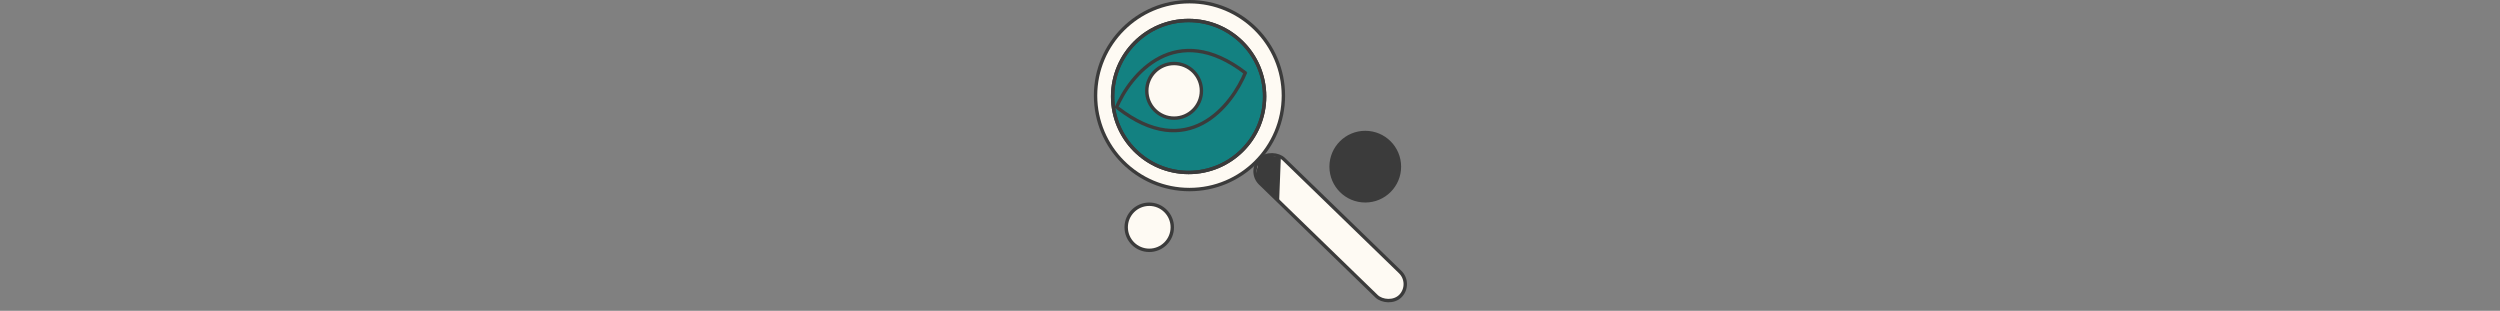 <svg width="1464" height="182" viewBox="0 0 1464 182" fill="none" xmlns="http://www.w3.org/2000/svg">
<rect x="0" y="0" width="1464" height="182" fill="#808080" stroke="none"/>
<rect x="730.865" y="100.506" width="19.814" height="114.751" rx="9.907" transform="rotate(-45.876 730.865 100.506)" fill="#FEFAF3" stroke="#3B3B3B" stroke-width="2"/>
<path d="M749.055 118.188L750.055 92.188L742.055 90.688L737.055 94.188L735.055 104.188L749.055 118.188Z" fill="#3B3B3B"/>
<circle cx="696.555" cy="56" r="55" fill="#FEFAF3" stroke="#3B3B3B" stroke-width="2"/>
<circle cx="696.055" cy="56.5" r="44.5" fill="#138181"/>
<circle cx="696.055" cy="56.5" r="44.5" stroke="#3B3B3B" stroke-width="2"/>
<circle cx="696.055" cy="56.5" r="44.5" stroke="#3B3B3B" stroke-width="2"/>
<path d="M653.5 63.594C661.756 43.508 688.514 11.239 729.5 42.85" stroke="#3B3B3B" stroke-width="2"/>
<path d="M729.5 42.093C721.267 62.323 695.373 95.011 654.5 63.174" stroke="#3B3B3B" stroke-width="2"/>
<circle cx="687.555" cy="53.188" r="16" fill="#FEFAF3" stroke="#3B3B3B" stroke-width="2"/>
<circle cx="673" cy="133.094" r="13.5" fill="#FEFAF3" stroke="#3B3B3B" stroke-width="2"/>
<circle cx="799.5" cy="97.594" r="20" fill="#3B3B3B" stroke="#3B3B3B" stroke-width="2"/>
</svg>
